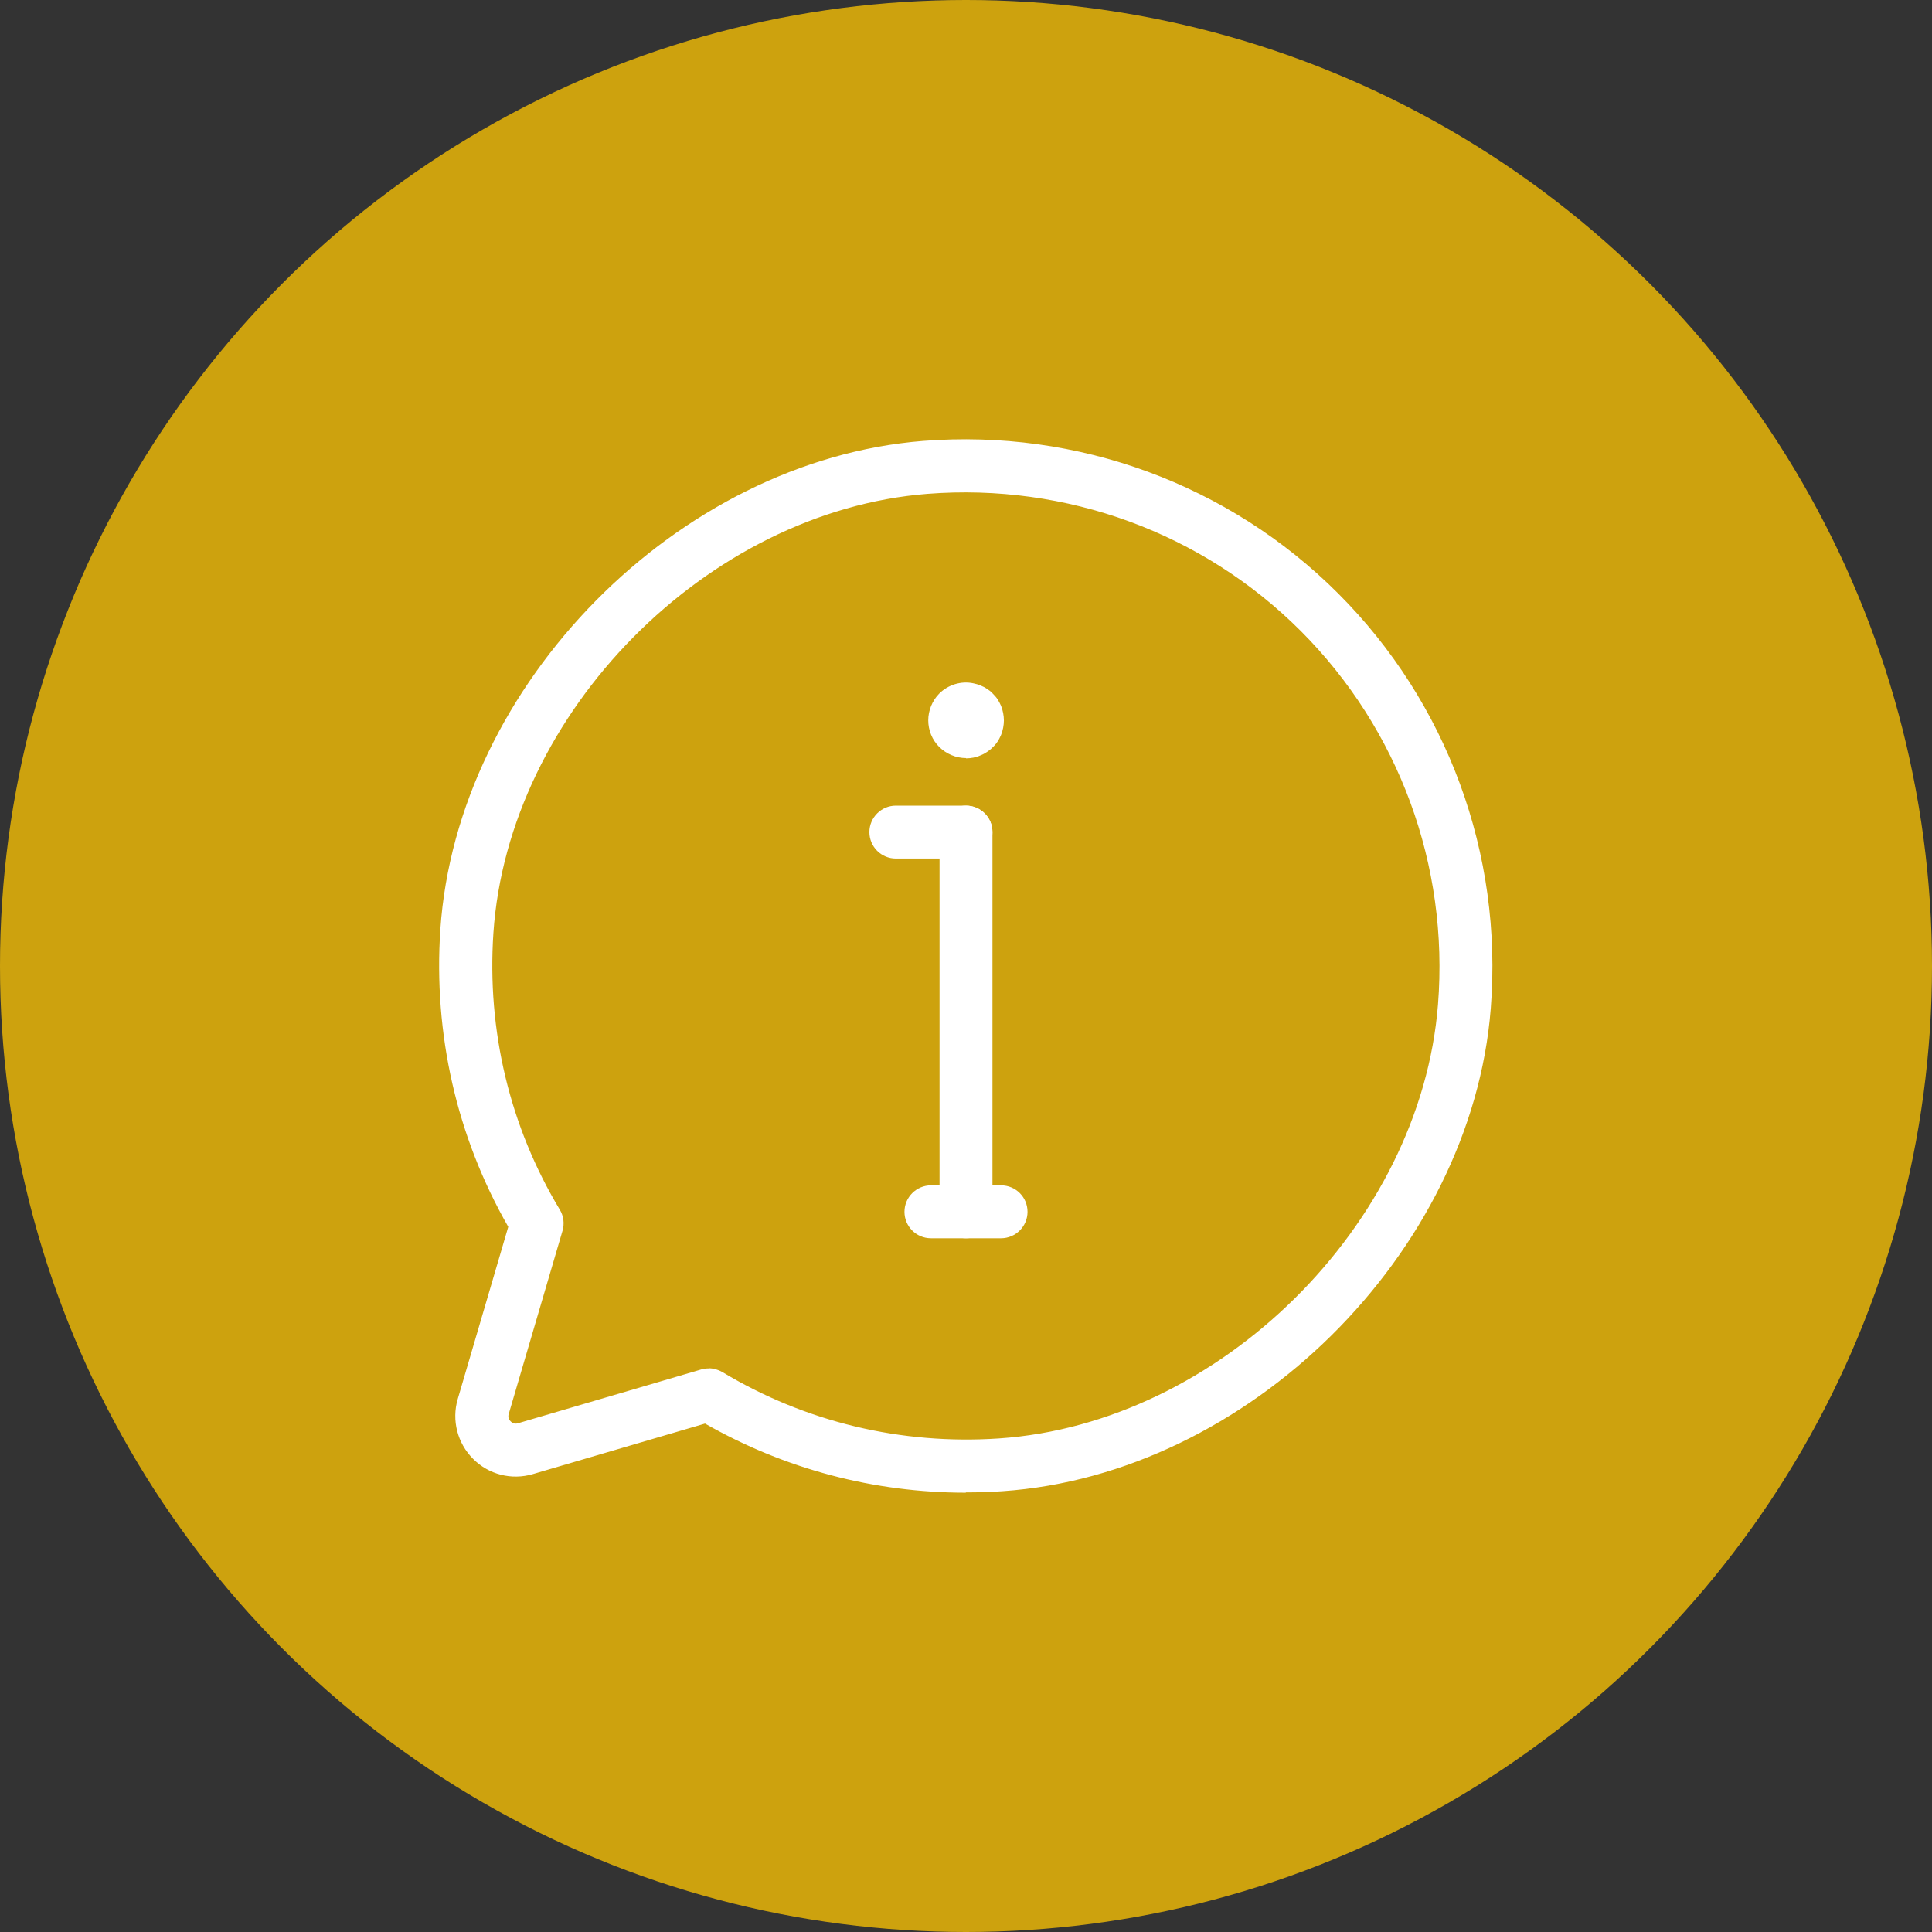 <?xml version="1.0" encoding="UTF-8"?>
<svg id="_レイヤー_2" data-name="レイヤー 2" xmlns="http://www.w3.org/2000/svg" viewBox="0 0 130 130">
  <rect x="0" y="0" width="130" height="130" fill="#333333" stroke="none"/>
  <defs>
    <style>
      .cls-1 {
        fill: #fff;
      }

      .cls-1, .cls-2 {
        stroke-width: 0px;
      }

      .cls-2 {
        fill: #cda20e;
      }
    </style>
  </defs>
  <g id="_レイヤー_1-2" data-name="レイヤー 1">
    <g>
      <circle class="cls-2" cx="65" cy="65" r="65"/>
      <g>
        <path class="cls-1" d="M65,100.44c-6.19,0-12.2-1.59-17.56-4.65l-11.59,3.4c-1.43.42-2.97.03-4.02-1.03-1.05-1.05-1.45-2.59-1.03-4.02l3.4-11.59c-3.47-6.06-5.04-12.97-4.57-20.01,1.12-16.51,15.99-31.56,32.48-32.87h0c10.41-.82,20.59,2.92,27.93,10.26,7.35,7.35,11.09,17.53,10.27,27.93-1.3,16.49-16.35,31.36-32.87,32.48-.82.06-1.64.08-2.46.08ZM47.68,92.07c.32,0,.64.09.92.25,5.6,3.37,12.04,4.91,18.61,4.47,14.85-1,28.38-14.38,29.55-29.2.74-9.36-2.63-18.52-9.23-25.13-6.61-6.61-15.76-9.96-25.13-9.23h0c-14.82,1.17-28.2,14.7-29.2,29.55-.44,6.58,1.1,13.02,4.47,18.62.26.43.32.94.18,1.42l-3.62,12.33c-.07.23.03.4.13.49.09.1.26.2.49.13l12.33-3.62c.17-.05.33-.07.5-.07ZM62.27,31.45h0,0Z"/>
        <g>
          <g>
            <path class="cls-1" d="M65,83.32c-.99,0-1.78-.8-1.78-1.78v-25.55c0-.99.8-1.78,1.78-1.78s1.78.8,1.78,1.78v25.55c0,.99-.8,1.78-1.78,1.78Z"/>
            <path class="cls-1" d="M67.36,83.32h-4.72c-.99,0-1.78-.8-1.78-1.78s.8-1.78,1.78-1.78h4.72c.99,0,1.78.8,1.78,1.78s-.8,1.78-1.78,1.78Z"/>
            <path class="cls-1" d="M65,57.77h-4.72c-.99,0-1.78-.8-1.78-1.78s.8-1.78,1.78-1.78h4.72c.99,0,1.78.8,1.78,1.78s-.8,1.78-1.78,1.78Z"/>
          </g>
          <path class="cls-1" d="M65,51.01c-.67,0-1.33-.28-1.8-.75-.48-.47-.74-1.13-.74-1.79s.27-1.33.74-1.8c.59-.59,1.47-.87,2.3-.69.16.03.32.08.47.14.15.06.31.14.44.23.14.09.28.19.39.32.12.12.23.24.33.39.09.14.16.29.23.44.06.15.11.32.14.48.03.16.05.33.05.5,0,.16-.02.33-.05.49s-.08.33-.14.48c-.07.15-.14.31-.23.44-.09.14-.2.27-.33.39-.11.12-.24.22-.39.32-.13.09-.28.17-.44.23-.15.07-.31.12-.47.15-.16.03-.34.05-.5.05Z"/>
        </g>
      </g>
    </g>
  </g>
</svg>